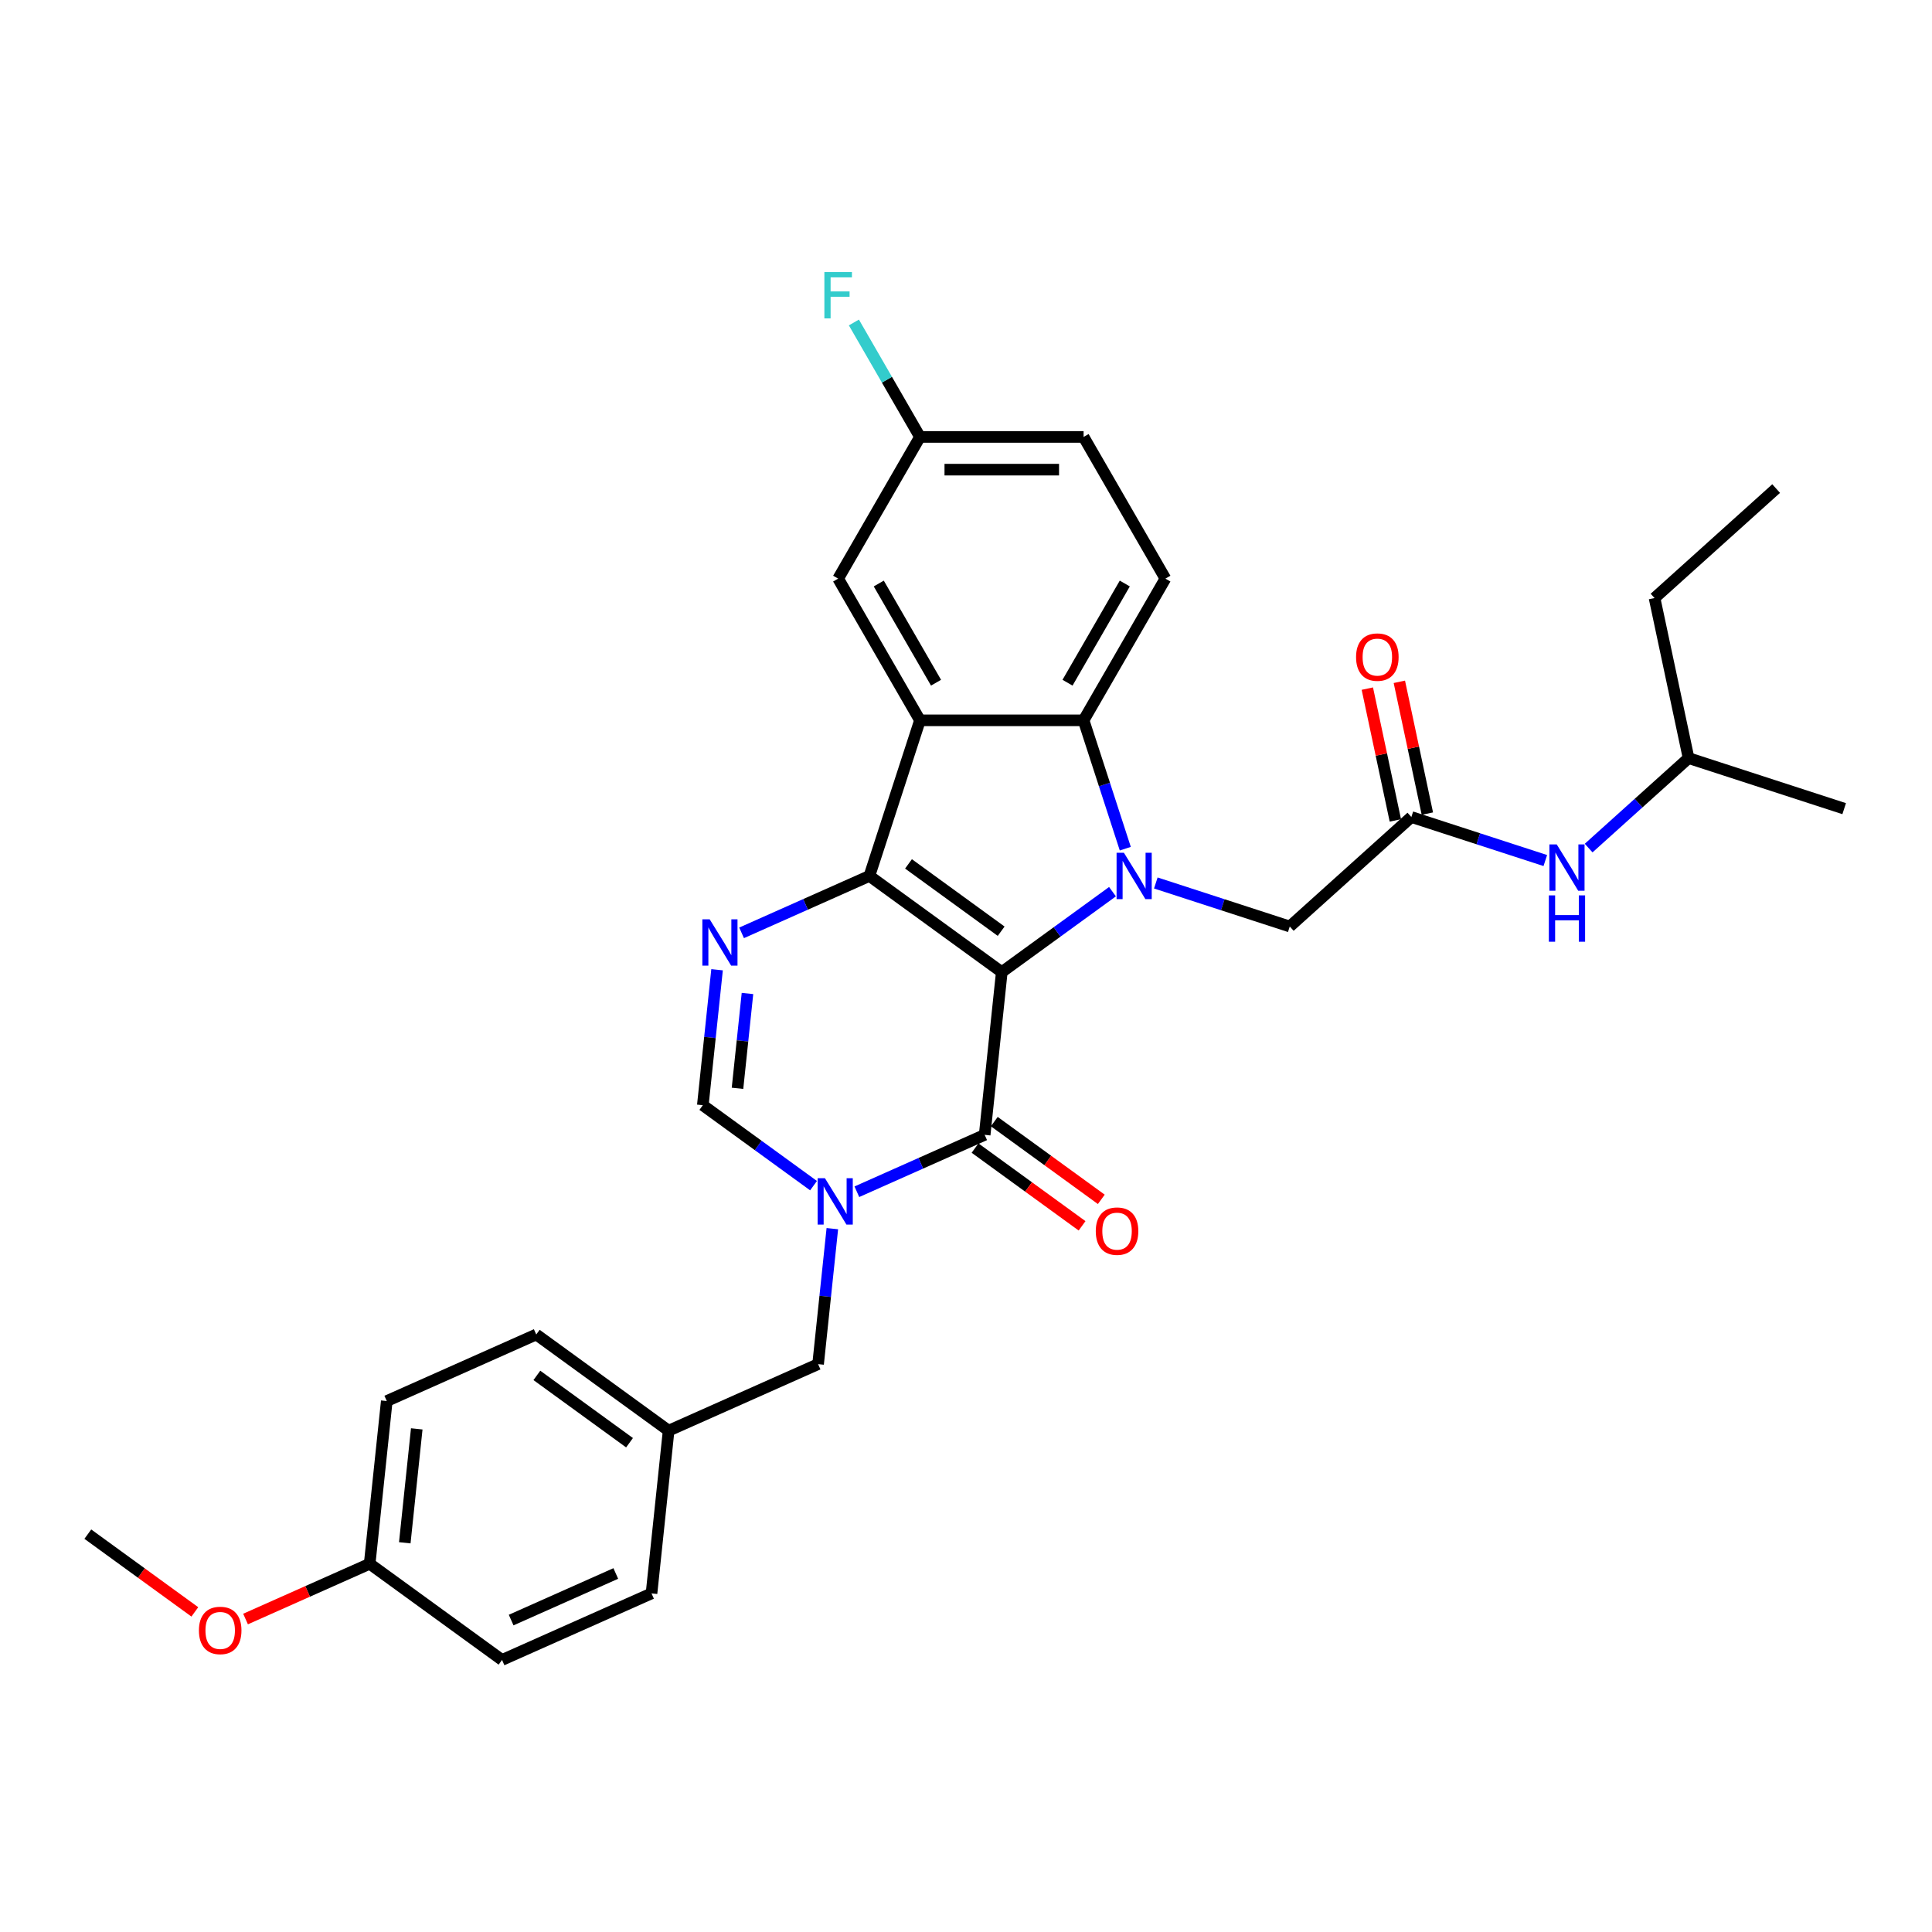 <?xml version='1.0' encoding='iso-8859-1'?>
<svg version='1.1' baseProfile='full'
              xmlns='http://www.w3.org/2000/svg'
                      xmlns:rdkit='http://www.rdkit.org/xml'
                      xmlns:xlink='http://www.w3.org/1999/xlink'
                  xml:space='preserve'
width='1000px' height='1000px' viewBox='0 0 1000 1000'>
<!-- END OF HEADER -->
<rect style='opacity:1.0;fill:#FFFFFF;stroke:none' width='1000' height='1000' x='0' y='0'> </rect>
<path class='bond-0' d='M 518.519,503.165 L 450.003,453.385' style='fill:none;fill-rule:evenodd;stroke:#000000;stroke-width:6px;stroke-linecap:butt;stroke-linejoin:miter;stroke-opacity:1' />
<path class='bond-0' d='M 518.197,481.995 L 470.236,447.149' style='fill:none;fill-rule:evenodd;stroke:#000000;stroke-width:6px;stroke-linecap:butt;stroke-linejoin:miter;stroke-opacity:1' />
<path class='bond-1' d='M 518.519,503.165 L 547.17,482.348' style='fill:none;fill-rule:evenodd;stroke:#000000;stroke-width:6px;stroke-linecap:butt;stroke-linejoin:miter;stroke-opacity:1' />
<path class='bond-1' d='M 547.17,482.348 L 575.822,461.532' style='fill:none;fill-rule:evenodd;stroke:#0000FF;stroke-width:6px;stroke-linecap:butt;stroke-linejoin:miter;stroke-opacity:1' />
<path class='bond-2' d='M 518.519,503.165 L 509.666,587.392' style='fill:none;fill-rule:evenodd;stroke:#000000;stroke-width:6px;stroke-linecap:butt;stroke-linejoin:miter;stroke-opacity:1' />
<path class='bond-3' d='M 450.003,453.385 L 476.173,372.84' style='fill:none;fill-rule:evenodd;stroke:#000000;stroke-width:6px;stroke-linecap:butt;stroke-linejoin:miter;stroke-opacity:1' />
<path class='bond-5' d='M 450.003,453.385 L 416.925,468.112' style='fill:none;fill-rule:evenodd;stroke:#000000;stroke-width:6px;stroke-linecap:butt;stroke-linejoin:miter;stroke-opacity:1' />
<path class='bond-5' d='M 416.925,468.112 L 383.847,482.84' style='fill:none;fill-rule:evenodd;stroke:#0000FF;stroke-width:6px;stroke-linecap:butt;stroke-linejoin:miter;stroke-opacity:1' />
<path class='bond-6' d='M 582.45,439.276 L 571.657,406.058' style='fill:none;fill-rule:evenodd;stroke:#0000FF;stroke-width:6px;stroke-linecap:butt;stroke-linejoin:miter;stroke-opacity:1' />
<path class='bond-6' d='M 571.657,406.058 L 560.864,372.84' style='fill:none;fill-rule:evenodd;stroke:#000000;stroke-width:6px;stroke-linecap:butt;stroke-linejoin:miter;stroke-opacity:1' />
<path class='bond-8' d='M 598.248,457.029 L 632.914,468.292' style='fill:none;fill-rule:evenodd;stroke:#0000FF;stroke-width:6px;stroke-linecap:butt;stroke-linejoin:miter;stroke-opacity:1' />
<path class='bond-8' d='M 632.914,468.292 L 667.58,479.556' style='fill:none;fill-rule:evenodd;stroke:#000000;stroke-width:6px;stroke-linecap:butt;stroke-linejoin:miter;stroke-opacity:1' />
<path class='bond-4' d='M 509.666,587.392 L 476.588,602.119' style='fill:none;fill-rule:evenodd;stroke:#000000;stroke-width:6px;stroke-linecap:butt;stroke-linejoin:miter;stroke-opacity:1' />
<path class='bond-4' d='M 476.588,602.119 L 443.51,616.846' style='fill:none;fill-rule:evenodd;stroke:#0000FF;stroke-width:6px;stroke-linecap:butt;stroke-linejoin:miter;stroke-opacity:1' />
<path class='bond-13' d='M 504.688,594.243 L 532.383,614.364' style='fill:none;fill-rule:evenodd;stroke:#000000;stroke-width:6px;stroke-linecap:butt;stroke-linejoin:miter;stroke-opacity:1' />
<path class='bond-13' d='M 532.383,614.364 L 560.077,634.486' style='fill:none;fill-rule:evenodd;stroke:#FF0000;stroke-width:6px;stroke-linecap:butt;stroke-linejoin:miter;stroke-opacity:1' />
<path class='bond-13' d='M 514.644,580.54 L 542.339,600.661' style='fill:none;fill-rule:evenodd;stroke:#000000;stroke-width:6px;stroke-linecap:butt;stroke-linejoin:miter;stroke-opacity:1' />
<path class='bond-13' d='M 542.339,600.661 L 570.033,620.782' style='fill:none;fill-rule:evenodd;stroke:#FF0000;stroke-width:6px;stroke-linecap:butt;stroke-linejoin:miter;stroke-opacity:1' />
<path class='bond-12' d='M 476.173,372.84 L 433.828,299.496' style='fill:none;fill-rule:evenodd;stroke:#000000;stroke-width:6px;stroke-linecap:butt;stroke-linejoin:miter;stroke-opacity:1' />
<path class='bond-12' d='M 484.49,353.369 L 454.849,302.028' style='fill:none;fill-rule:evenodd;stroke:#000000;stroke-width:6px;stroke-linecap:butt;stroke-linejoin:miter;stroke-opacity:1' />
<path class='bond-31' d='M 476.173,372.84 L 560.864,372.84' style='fill:none;fill-rule:evenodd;stroke:#000000;stroke-width:6px;stroke-linecap:butt;stroke-linejoin:miter;stroke-opacity:1' />
<path class='bond-7' d='M 421.084,613.691 L 392.433,592.875' style='fill:none;fill-rule:evenodd;stroke:#0000FF;stroke-width:6px;stroke-linecap:butt;stroke-linejoin:miter;stroke-opacity:1' />
<path class='bond-7' d='M 392.433,592.875 L 363.781,572.058' style='fill:none;fill-rule:evenodd;stroke:#000000;stroke-width:6px;stroke-linecap:butt;stroke-linejoin:miter;stroke-opacity:1' />
<path class='bond-11' d='M 430.815,635.948 L 427.13,671.006' style='fill:none;fill-rule:evenodd;stroke:#0000FF;stroke-width:6px;stroke-linecap:butt;stroke-linejoin:miter;stroke-opacity:1' />
<path class='bond-11' d='M 427.13,671.006 L 423.445,706.065' style='fill:none;fill-rule:evenodd;stroke:#000000;stroke-width:6px;stroke-linecap:butt;stroke-linejoin:miter;stroke-opacity:1' />
<path class='bond-32' d='M 371.151,501.941 L 367.466,537' style='fill:none;fill-rule:evenodd;stroke:#0000FF;stroke-width:6px;stroke-linecap:butt;stroke-linejoin:miter;stroke-opacity:1' />
<path class='bond-32' d='M 367.466,537 L 363.781,572.058' style='fill:none;fill-rule:evenodd;stroke:#000000;stroke-width:6px;stroke-linecap:butt;stroke-linejoin:miter;stroke-opacity:1' />
<path class='bond-32' d='M 386.891,514.229 L 384.312,538.77' style='fill:none;fill-rule:evenodd;stroke:#0000FF;stroke-width:6px;stroke-linecap:butt;stroke-linejoin:miter;stroke-opacity:1' />
<path class='bond-32' d='M 384.312,538.77 L 381.732,563.311' style='fill:none;fill-rule:evenodd;stroke:#000000;stroke-width:6px;stroke-linecap:butt;stroke-linejoin:miter;stroke-opacity:1' />
<path class='bond-10' d='M 560.864,372.84 L 603.209,299.496' style='fill:none;fill-rule:evenodd;stroke:#000000;stroke-width:6px;stroke-linecap:butt;stroke-linejoin:miter;stroke-opacity:1' />
<path class='bond-10' d='M 552.547,353.369 L 582.188,302.028' style='fill:none;fill-rule:evenodd;stroke:#000000;stroke-width:6px;stroke-linecap:butt;stroke-linejoin:miter;stroke-opacity:1' />
<path class='bond-9' d='M 667.58,479.556 L 730.517,422.887' style='fill:none;fill-rule:evenodd;stroke:#000000;stroke-width:6px;stroke-linecap:butt;stroke-linejoin:miter;stroke-opacity:1' />
<path class='bond-14' d='M 730.517,422.887 L 765.184,434.151' style='fill:none;fill-rule:evenodd;stroke:#000000;stroke-width:6px;stroke-linecap:butt;stroke-linejoin:miter;stroke-opacity:1' />
<path class='bond-14' d='M 765.184,434.151 L 799.85,445.414' style='fill:none;fill-rule:evenodd;stroke:#0000FF;stroke-width:6px;stroke-linecap:butt;stroke-linejoin:miter;stroke-opacity:1' />
<path class='bond-15' d='M 738.801,421.126 L 731.551,387.015' style='fill:none;fill-rule:evenodd;stroke:#000000;stroke-width:6px;stroke-linecap:butt;stroke-linejoin:miter;stroke-opacity:1' />
<path class='bond-15' d='M 731.551,387.015 L 724.3,352.904' style='fill:none;fill-rule:evenodd;stroke:#FF0000;stroke-width:6px;stroke-linecap:butt;stroke-linejoin:miter;stroke-opacity:1' />
<path class='bond-15' d='M 722.233,424.648 L 714.983,390.537' style='fill:none;fill-rule:evenodd;stroke:#000000;stroke-width:6px;stroke-linecap:butt;stroke-linejoin:miter;stroke-opacity:1' />
<path class='bond-15' d='M 714.983,390.537 L 707.732,356.426' style='fill:none;fill-rule:evenodd;stroke:#FF0000;stroke-width:6px;stroke-linecap:butt;stroke-linejoin:miter;stroke-opacity:1' />
<path class='bond-18' d='M 603.209,299.496 L 560.864,226.152' style='fill:none;fill-rule:evenodd;stroke:#000000;stroke-width:6px;stroke-linecap:butt;stroke-linejoin:miter;stroke-opacity:1' />
<path class='bond-17' d='M 423.445,706.065 L 346.076,740.511' style='fill:none;fill-rule:evenodd;stroke:#000000;stroke-width:6px;stroke-linecap:butt;stroke-linejoin:miter;stroke-opacity:1' />
<path class='bond-16' d='M 433.828,299.496 L 476.173,226.152' style='fill:none;fill-rule:evenodd;stroke:#000000;stroke-width:6px;stroke-linecap:butt;stroke-linejoin:miter;stroke-opacity:1' />
<path class='bond-26' d='M 822.276,438.962 L 848.138,415.675' style='fill:none;fill-rule:evenodd;stroke:#0000FF;stroke-width:6px;stroke-linecap:butt;stroke-linejoin:miter;stroke-opacity:1' />
<path class='bond-26' d='M 848.138,415.675 L 874,392.389' style='fill:none;fill-rule:evenodd;stroke:#000000;stroke-width:6px;stroke-linecap:butt;stroke-linejoin:miter;stroke-opacity:1' />
<path class='bond-20' d='M 476.173,226.152 L 459.074,196.534' style='fill:none;fill-rule:evenodd;stroke:#000000;stroke-width:6px;stroke-linecap:butt;stroke-linejoin:miter;stroke-opacity:1' />
<path class='bond-20' d='M 459.074,196.534 L 441.974,166.917' style='fill:none;fill-rule:evenodd;stroke:#33CCCC;stroke-width:6px;stroke-linecap:butt;stroke-linejoin:miter;stroke-opacity:1' />
<path class='bond-33' d='M 476.173,226.152 L 560.864,226.152' style='fill:none;fill-rule:evenodd;stroke:#000000;stroke-width:6px;stroke-linecap:butt;stroke-linejoin:miter;stroke-opacity:1' />
<path class='bond-33' d='M 488.877,243.09 L 548.16,243.09' style='fill:none;fill-rule:evenodd;stroke:#000000;stroke-width:6px;stroke-linecap:butt;stroke-linejoin:miter;stroke-opacity:1' />
<path class='bond-21' d='M 346.076,740.511 L 337.224,824.738' style='fill:none;fill-rule:evenodd;stroke:#000000;stroke-width:6px;stroke-linecap:butt;stroke-linejoin:miter;stroke-opacity:1' />
<path class='bond-22' d='M 346.076,740.511 L 277.56,690.732' style='fill:none;fill-rule:evenodd;stroke:#000000;stroke-width:6px;stroke-linecap:butt;stroke-linejoin:miter;stroke-opacity:1' />
<path class='bond-22' d='M 325.843,746.748 L 277.882,711.902' style='fill:none;fill-rule:evenodd;stroke:#000000;stroke-width:6px;stroke-linecap:butt;stroke-linejoin:miter;stroke-opacity:1' />
<path class='bond-19' d='M 191.339,809.405 L 200.192,725.178' style='fill:none;fill-rule:evenodd;stroke:#000000;stroke-width:6px;stroke-linecap:butt;stroke-linejoin:miter;stroke-opacity:1' />
<path class='bond-19' d='M 209.512,798.541 L 215.709,739.583' style='fill:none;fill-rule:evenodd;stroke:#000000;stroke-width:6px;stroke-linecap:butt;stroke-linejoin:miter;stroke-opacity:1' />
<path class='bond-25' d='M 191.339,809.405 L 159.218,823.706' style='fill:none;fill-rule:evenodd;stroke:#000000;stroke-width:6px;stroke-linecap:butt;stroke-linejoin:miter;stroke-opacity:1' />
<path class='bond-25' d='M 159.218,823.706 L 127.098,838.007' style='fill:none;fill-rule:evenodd;stroke:#FF0000;stroke-width:6px;stroke-linecap:butt;stroke-linejoin:miter;stroke-opacity:1' />
<path class='bond-34' d='M 191.339,809.405 L 259.855,859.185' style='fill:none;fill-rule:evenodd;stroke:#000000;stroke-width:6px;stroke-linecap:butt;stroke-linejoin:miter;stroke-opacity:1' />
<path class='bond-24' d='M 337.224,824.738 L 259.855,859.185' style='fill:none;fill-rule:evenodd;stroke:#000000;stroke-width:6px;stroke-linecap:butt;stroke-linejoin:miter;stroke-opacity:1' />
<path class='bond-24' d='M 318.729,814.431 L 264.571,838.544' style='fill:none;fill-rule:evenodd;stroke:#000000;stroke-width:6px;stroke-linecap:butt;stroke-linejoin:miter;stroke-opacity:1' />
<path class='bond-23' d='M 277.56,690.732 L 200.192,725.178' style='fill:none;fill-rule:evenodd;stroke:#000000;stroke-width:6px;stroke-linecap:butt;stroke-linejoin:miter;stroke-opacity:1' />
<path class='bond-27' d='M 100.844,834.314 L 73.149,814.193' style='fill:none;fill-rule:evenodd;stroke:#FF0000;stroke-width:6px;stroke-linecap:butt;stroke-linejoin:miter;stroke-opacity:1' />
<path class='bond-27' d='M 73.149,814.193 L 45.455,794.072' style='fill:none;fill-rule:evenodd;stroke:#000000;stroke-width:6px;stroke-linecap:butt;stroke-linejoin:miter;stroke-opacity:1' />
<path class='bond-28' d='M 874,392.389 L 856.392,309.549' style='fill:none;fill-rule:evenodd;stroke:#000000;stroke-width:6px;stroke-linecap:butt;stroke-linejoin:miter;stroke-opacity:1' />
<path class='bond-29' d='M 874,392.389 L 954.545,418.56' style='fill:none;fill-rule:evenodd;stroke:#000000;stroke-width:6px;stroke-linecap:butt;stroke-linejoin:miter;stroke-opacity:1' />
<path class='bond-30' d='M 856.392,309.549 L 919.329,252.88' style='fill:none;fill-rule:evenodd;stroke:#000000;stroke-width:6px;stroke-linecap:butt;stroke-linejoin:miter;stroke-opacity:1' />
<path  class='atom-2' d='M 581.733 441.393
L 589.592 454.097
Q 590.371 455.35, 591.625 457.62
Q 592.878 459.889, 592.946 460.025
L 592.946 441.393
L 596.13 441.393
L 596.13 465.377
L 592.844 465.377
L 584.409 451.488
Q 583.427 449.862, 582.377 447.999
Q 581.36 446.136, 581.056 445.56
L 581.056 465.377
L 577.939 465.377
L 577.939 441.393
L 581.733 441.393
' fill='#0000FF'/>
<path  class='atom-5' d='M 426.996 609.846
L 434.855 622.55
Q 435.634 623.803, 436.888 626.073
Q 438.141 628.342, 438.209 628.478
L 438.209 609.846
L 441.393 609.846
L 441.393 633.83
L 438.107 633.83
L 429.672 619.941
Q 428.69 618.315, 427.64 616.452
Q 426.623 614.589, 426.318 614.013
L 426.318 633.83
L 423.202 633.83
L 423.202 609.846
L 426.996 609.846
' fill='#0000FF'/>
<path  class='atom-6' d='M 367.332 475.84
L 375.192 488.543
Q 375.971 489.797, 377.224 492.066
Q 378.478 494.336, 378.545 494.472
L 378.545 475.84
L 381.73 475.84
L 381.73 499.824
L 378.444 499.824
L 370.009 485.935
Q 369.026 484.309, 367.976 482.446
Q 366.96 480.582, 366.655 480.006
L 366.655 499.824
L 363.538 499.824
L 363.538 475.84
L 367.332 475.84
' fill='#0000FF'/>
<path  class='atom-14' d='M 567.172 637.239
Q 567.172 631.48, 570.018 628.262
Q 572.864 625.044, 578.182 625.044
Q 583.501 625.044, 586.346 628.262
Q 589.192 631.48, 589.192 637.239
Q 589.192 643.066, 586.312 646.386
Q 583.433 649.672, 578.182 649.672
Q 572.897 649.672, 570.018 646.386
Q 567.172 643.1, 567.172 637.239
M 578.182 646.962
Q 581.841 646.962, 583.806 644.522
Q 585.804 642.049, 585.804 637.239
Q 585.804 632.53, 583.806 630.159
Q 581.841 627.754, 578.182 627.754
Q 574.523 627.754, 572.525 630.125
Q 570.56 632.496, 570.56 637.239
Q 570.56 642.083, 572.525 644.522
Q 574.523 646.962, 578.182 646.962
' fill='#FF0000'/>
<path  class='atom-15' d='M 805.761 437.066
L 813.62 449.769
Q 814.4 451.023, 815.653 453.292
Q 816.906 455.562, 816.974 455.698
L 816.974 437.066
L 820.159 437.066
L 820.159 461.05
L 816.873 461.05
L 808.437 447.161
Q 807.455 445.535, 806.405 443.671
Q 805.388 441.808, 805.084 441.232
L 805.084 461.05
L 801.967 461.05
L 801.967 437.066
L 805.761 437.066
' fill='#0000FF'/>
<path  class='atom-15' d='M 801.679 463.448
L 804.931 463.448
L 804.931 473.645
L 817.194 473.645
L 817.194 463.448
L 820.446 463.448
L 820.446 487.433
L 817.194 487.433
L 817.194 476.355
L 804.931 476.355
L 804.931 487.433
L 801.679 487.433
L 801.679 463.448
' fill='#0000FF'/>
<path  class='atom-16' d='M 701.899 340.115
Q 701.899 334.356, 704.745 331.138
Q 707.591 327.92, 712.909 327.92
Q 718.228 327.92, 721.073 331.138
Q 723.919 334.356, 723.919 340.115
Q 723.919 345.942, 721.039 349.262
Q 718.16 352.548, 712.909 352.548
Q 707.625 352.548, 704.745 349.262
Q 701.899 345.976, 701.899 340.115
M 712.909 349.837
Q 716.568 349.837, 718.533 347.398
Q 720.531 344.925, 720.531 340.115
Q 720.531 335.406, 718.533 333.035
Q 716.568 330.63, 712.909 330.63
Q 709.251 330.63, 707.252 333.001
Q 705.287 335.372, 705.287 340.115
Q 705.287 344.959, 707.252 347.398
Q 709.251 349.837, 712.909 349.837
' fill='#FF0000'/>
<path  class='atom-21' d='M 426.697 140.815
L 440.959 140.815
L 440.959 143.559
L 429.915 143.559
L 429.915 150.843
L 439.74 150.843
L 439.74 153.621
L 429.915 153.621
L 429.915 164.8
L 426.697 164.8
L 426.697 140.815
' fill='#33CCCC'/>
<path  class='atom-26' d='M 102.961 843.919
Q 102.961 838.16, 105.806 834.942
Q 108.652 831.724, 113.971 831.724
Q 119.289 831.724, 122.135 834.942
Q 124.98 838.16, 124.98 843.919
Q 124.98 849.746, 122.101 853.066
Q 119.221 856.352, 113.971 856.352
Q 108.686 856.352, 105.806 853.066
Q 102.961 849.78, 102.961 843.919
M 113.971 853.642
Q 117.629 853.642, 119.594 851.203
Q 121.593 848.73, 121.593 843.919
Q 121.593 839.211, 119.594 836.839
Q 117.629 834.434, 113.971 834.434
Q 110.312 834.434, 108.313 836.805
Q 106.348 839.177, 106.348 843.919
Q 106.348 848.764, 108.313 851.203
Q 110.312 853.642, 113.971 853.642
' fill='#FF0000'/>
</svg>
